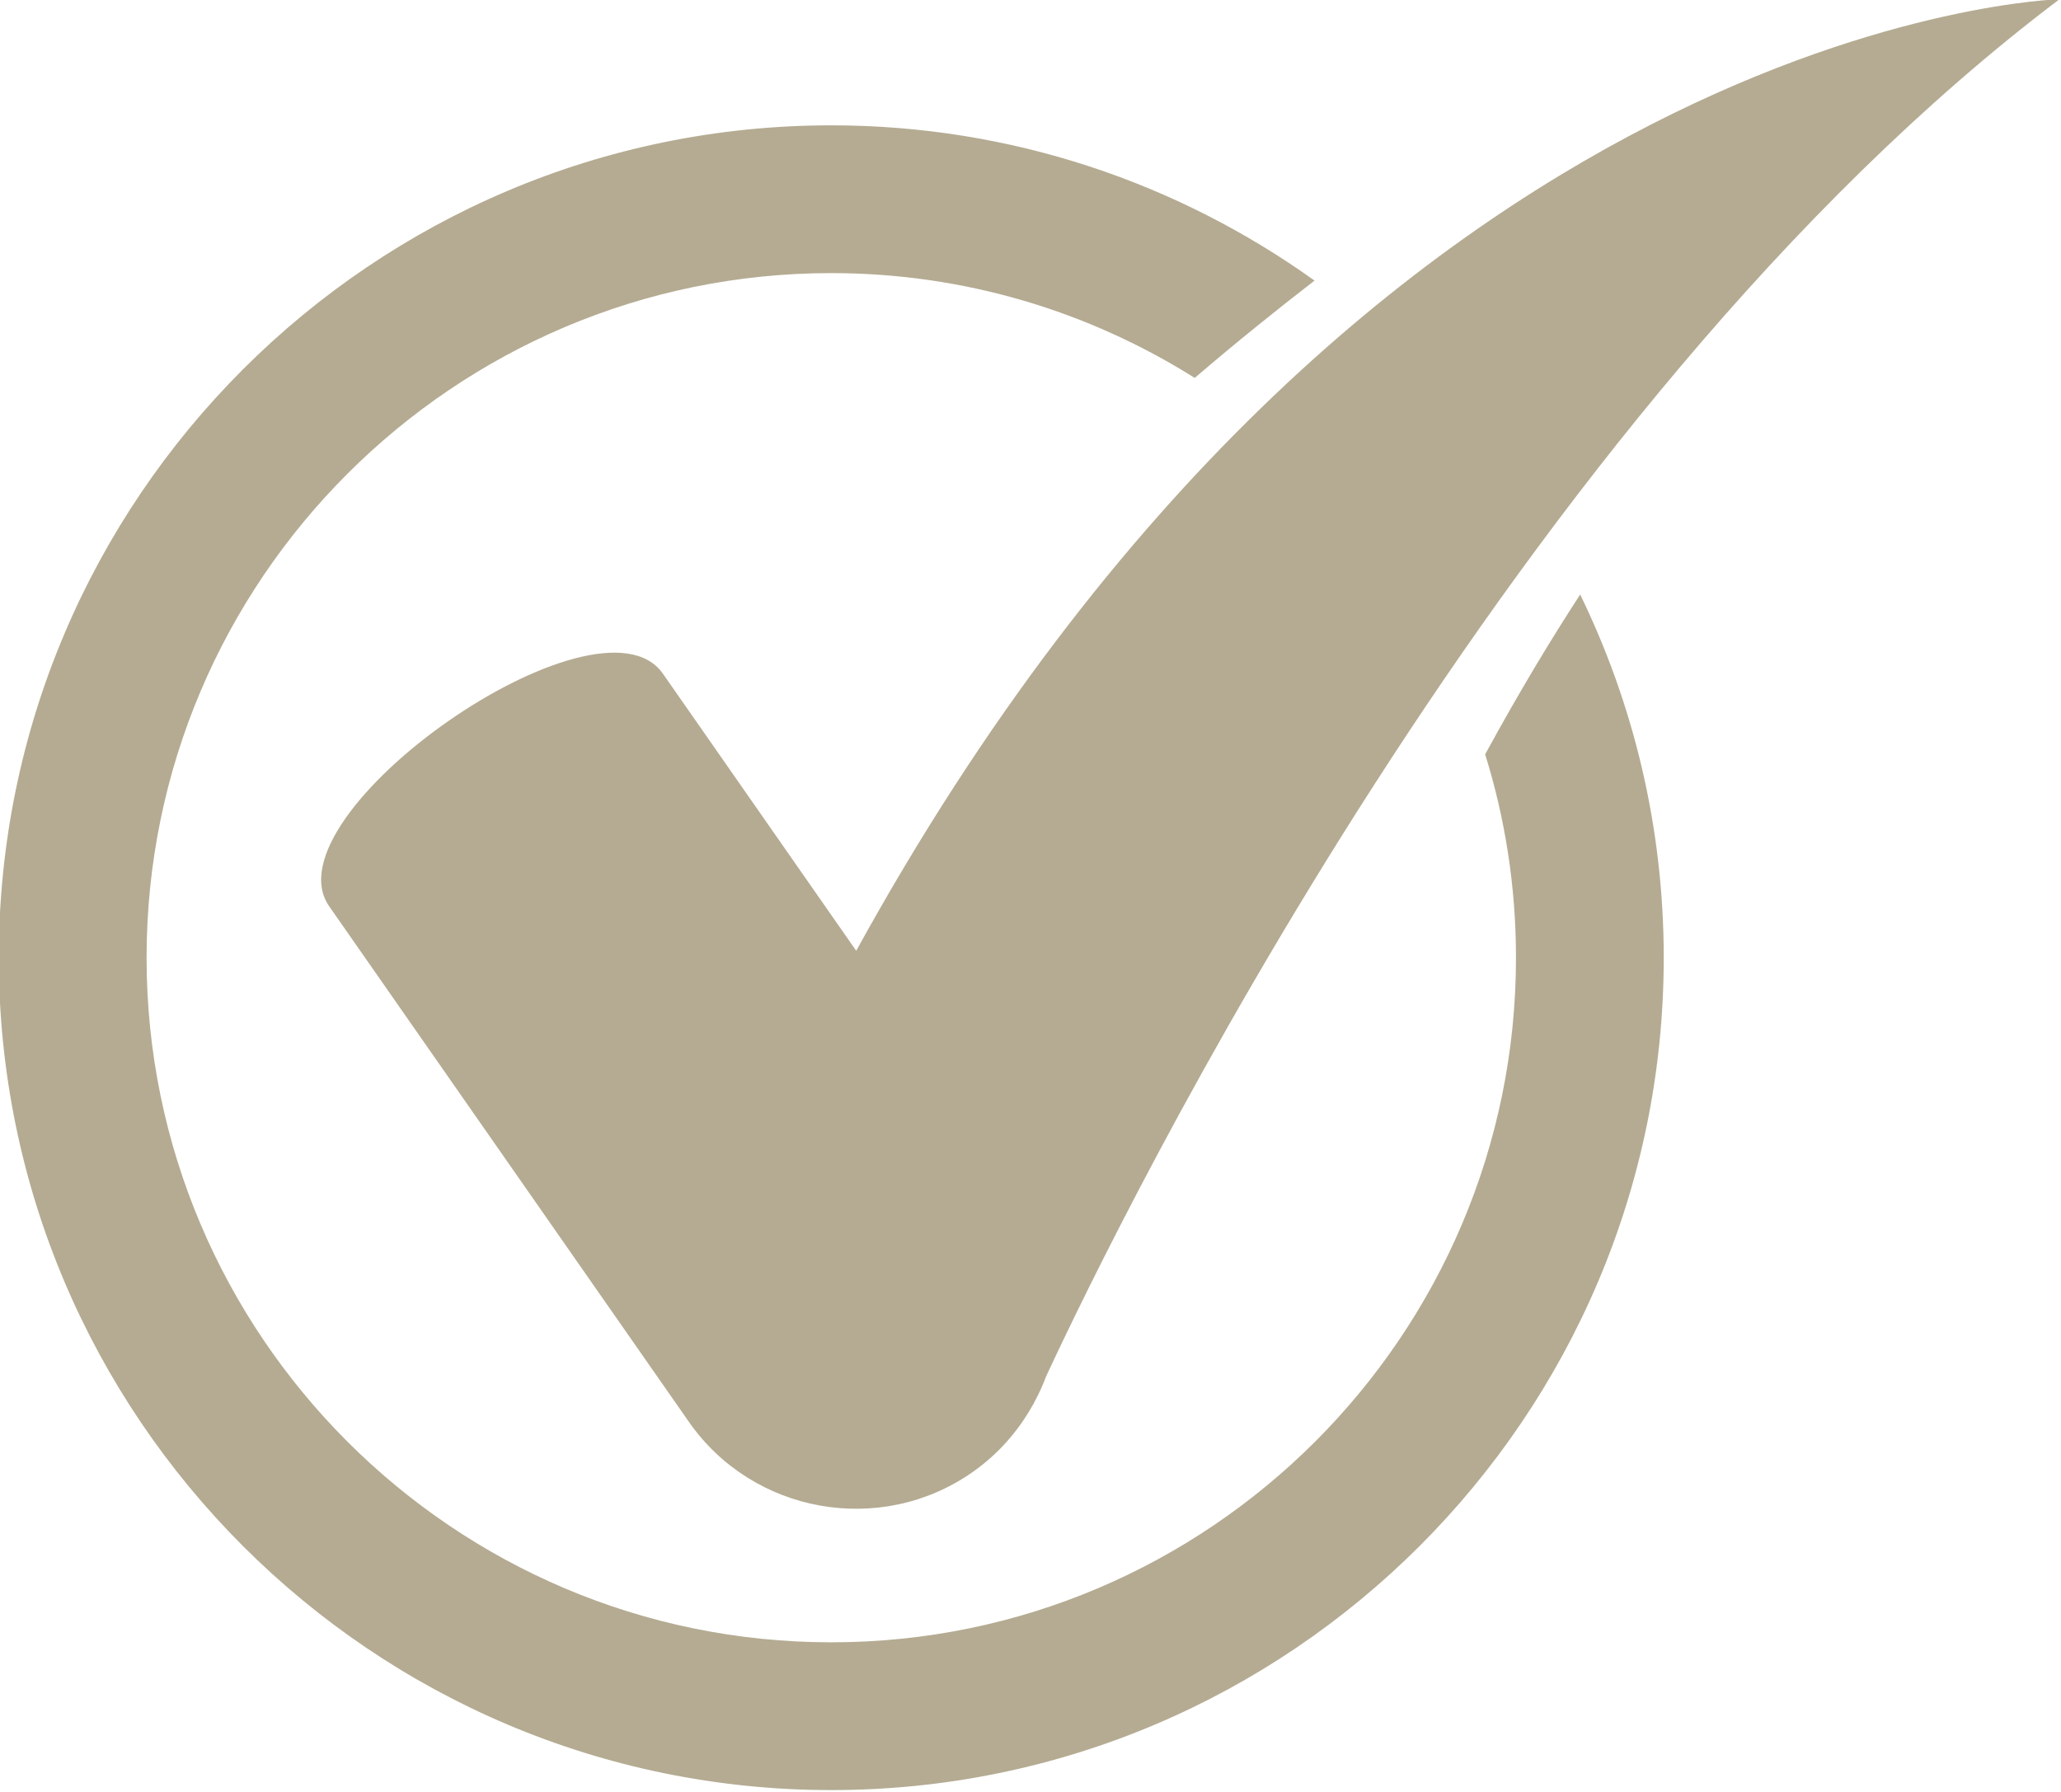 <?xml version="1.0" encoding="UTF-8" standalone="no"?><svg xmlns="http://www.w3.org/2000/svg" xmlns:xlink="http://www.w3.org/1999/xlink" fill="#b4ab92" height="66.7" preserveAspectRatio="xMidYMid meet" version="1" viewBox="6.7 11.7 76.7 66.7" width="76.7" zoomAndPan="magnify"><g><g><g><g><g><g id="change1_2"><path d="M38.564,47.088l-7.194-10.313c-2.382-3.415-14.799,5.247-12.417,8.661 l13.386,19.189c2.382,3.415,7.124,4.26,10.539,1.878 c0.971-0.677,1.726-1.549,2.266-2.524l0.006,0.003 c0,0,0.017-0.038,0.03-0.068c0.172-0.318,0.325-0.644,0.449-0.981 c2.754-5.928,17.341-35.876,37.714-51.261 C83.344,11.673,57.69,12.321,38.564,47.088z"/></g></g></g></g></g><g><g><g><g><g id="change1_1"><path d="M61.97,39.777c0.746,2.392,1.147,4.934,1.147,7.569 c0,14.051-11.431,25.481-25.481,25.481c-14.051,0-25.481-11.431-25.481-25.481 c0-14.05,11.431-25.481,25.481-25.481c4.967,0,9.602,1.434,13.525,3.901 c1.56-1.336,3.076-2.554,4.46-3.622 c-5.075-3.632-11.282-5.779-17.985-5.779c-17.083,0-30.981,13.898-30.981,30.981 s13.898,30.981,30.981,30.981c17.082,0,30.98-13.898,30.98-30.981 c0-4.844-1.12-9.431-3.11-13.518C64.448,35.452,63.246,37.435,61.97,39.777z"/></g></g></g></g></g></g></svg>